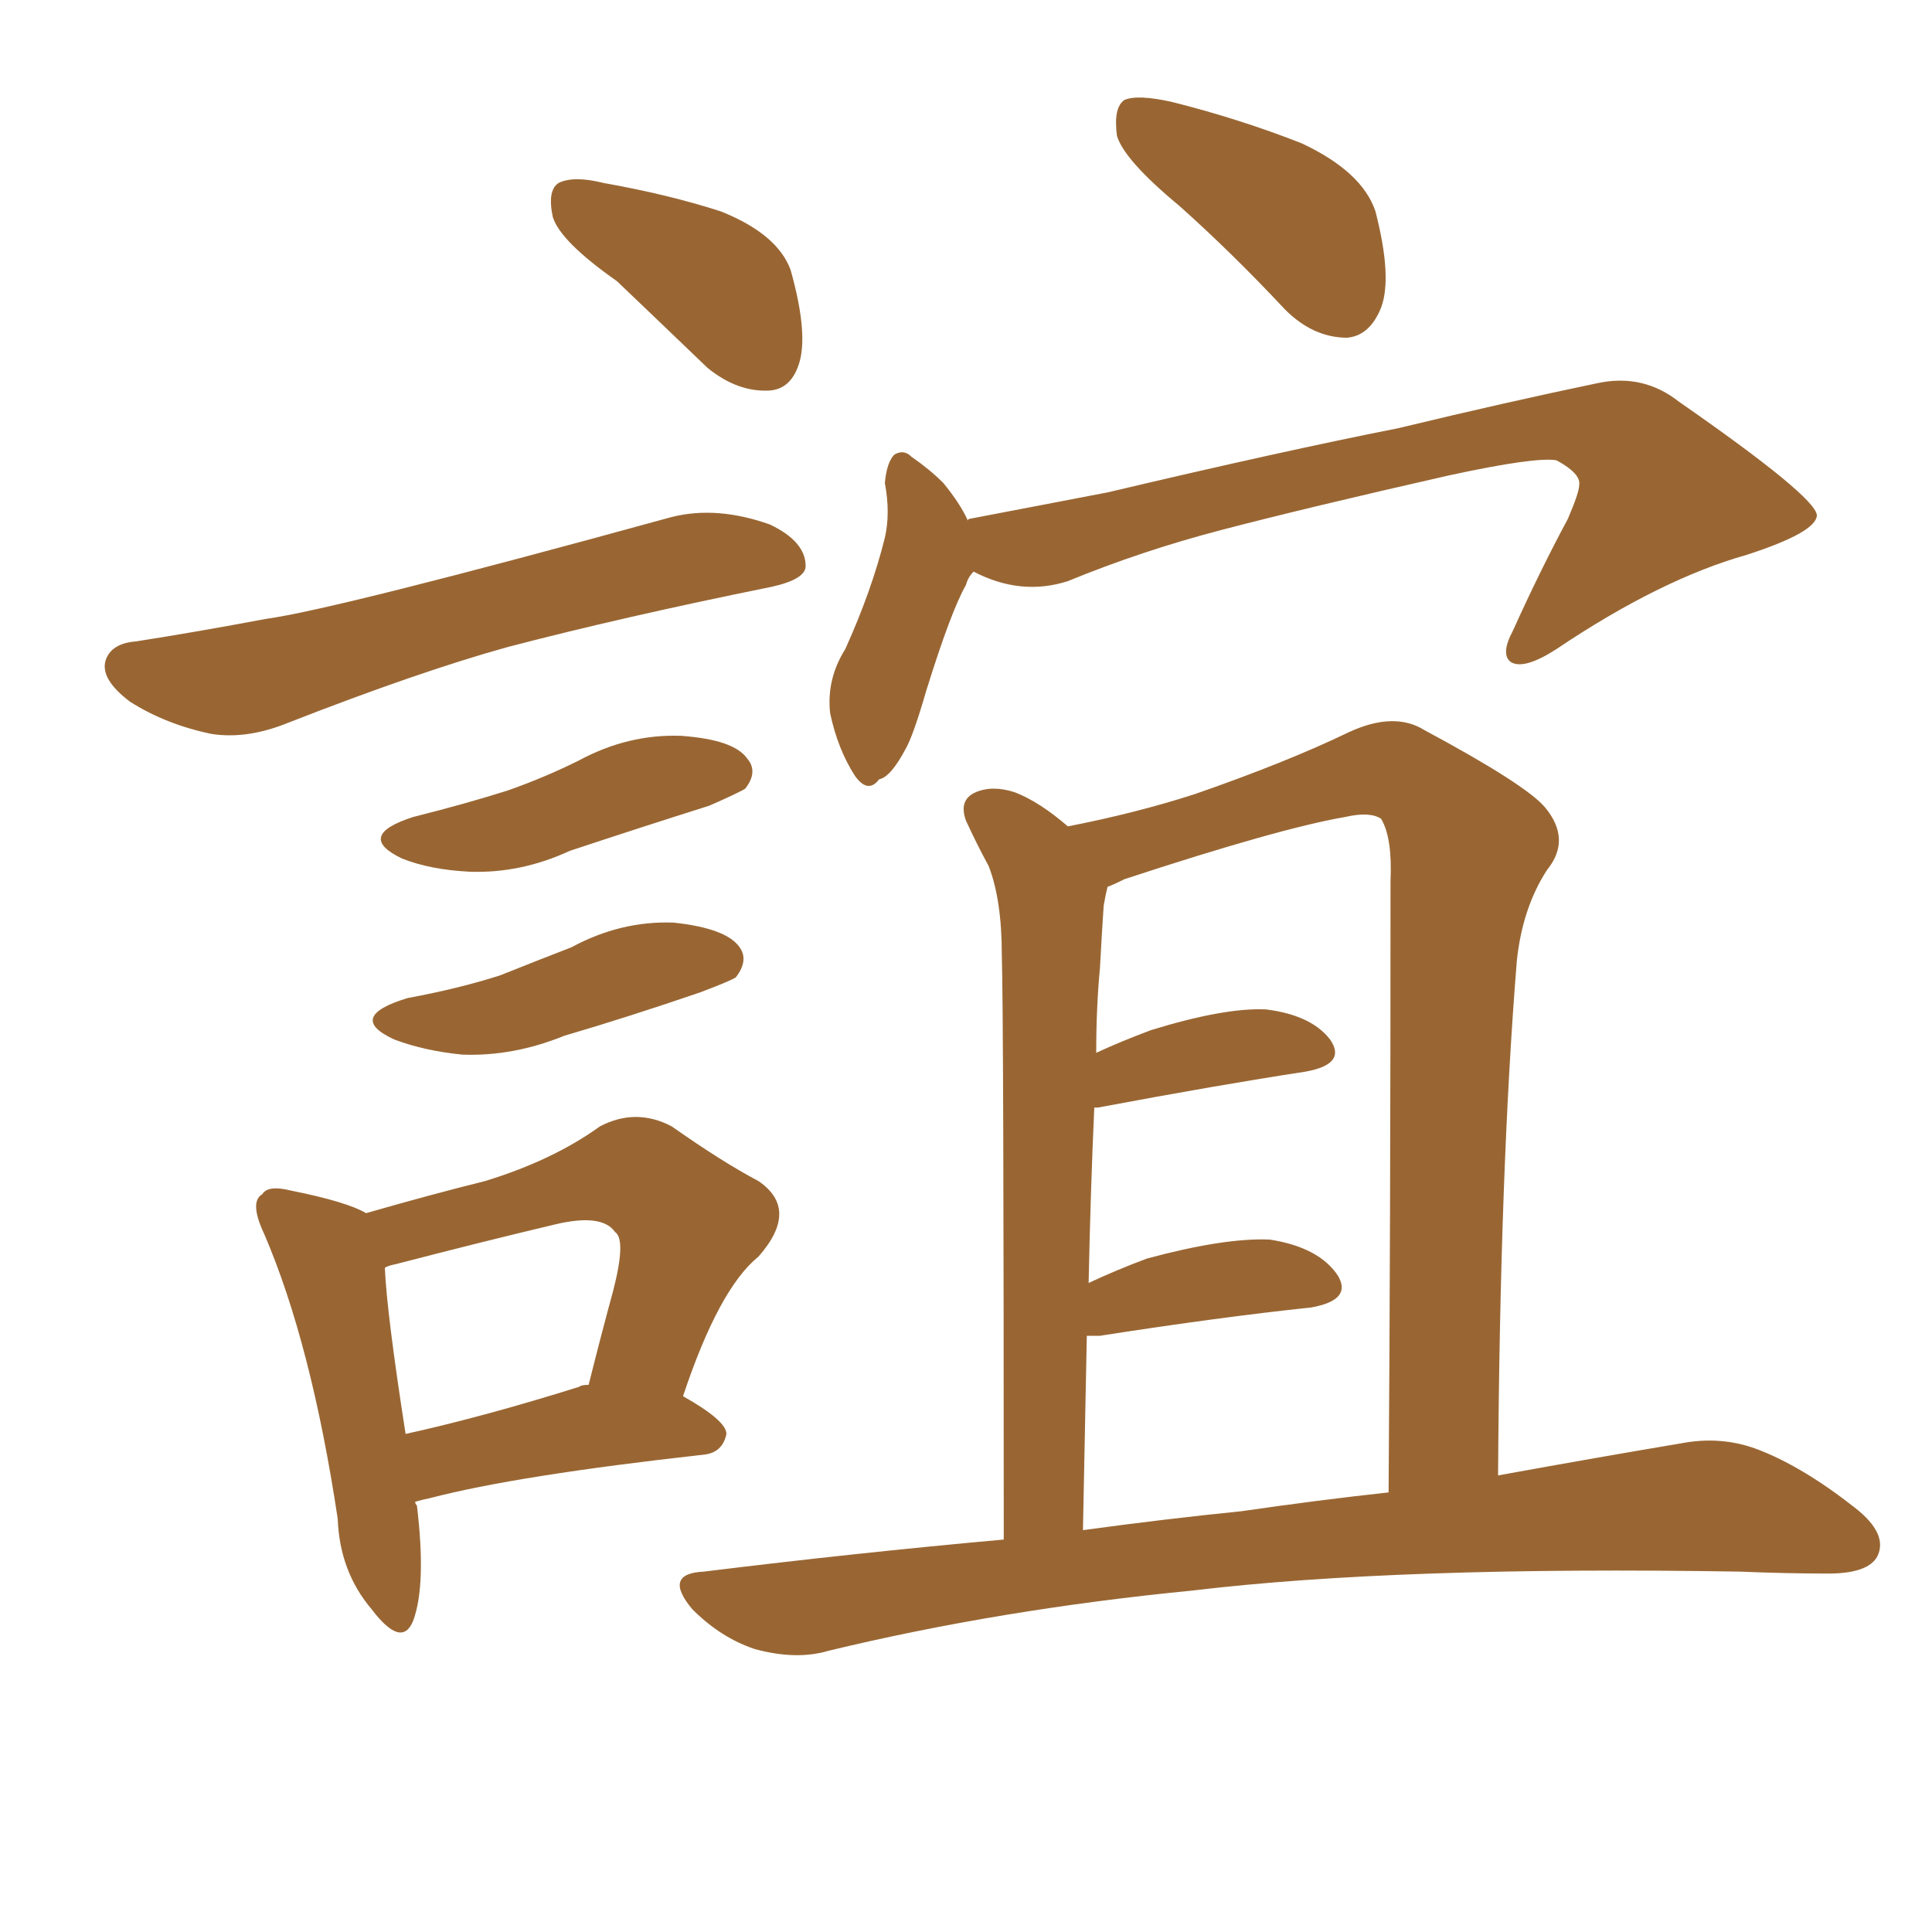 <svg xmlns="http://www.w3.org/2000/svg" xmlns:xlink="http://www.w3.org/1999/xlink" width="150" height="150"><path fill="#996633" padding="10" d="M47.90 21.83L47.90 21.83Q43.51 18.75 42.92 16.85L42.92 16.85Q42.48 14.79 43.36 14.21L43.36 14.21Q44.53 13.62 46.88 14.21L46.88 14.21Q51.86 15.09 55.96 16.41L55.96 16.41Q60.35 18.16 61.38 20.95L61.38 20.95Q62.70 25.63 62.11 27.98L62.11 27.98Q61.52 30.18 59.77 30.32L59.77 30.32Q57.28 30.47 54.93 28.56L54.93 28.56Q51.12 24.90 47.90 21.83ZM10.55 49.80L10.55 49.80Q15.23 49.07 20.65 48.05L20.65 48.05Q26.07 47.31 52.15 40.14L52.15 40.14Q55.66 39.26 59.77 40.72L59.77 40.72Q62.55 42.04 62.55 43.95L62.55 43.95Q62.55 44.97 59.91 45.56L59.91 45.56Q48.34 47.90 39.40 50.24L39.40 50.24Q32.52 52.15 22.41 56.10L22.41 56.10Q19.19 57.42 16.41 56.98L16.41 56.98Q12.89 56.25 10.11 54.49L10.11 54.49Q7.76 52.73 8.20 51.27L8.20 51.27Q8.64 49.95 10.55 49.80ZM32.08 63.43L32.08 63.43Q36.18 62.40 39.40 61.38L39.40 61.38Q42.33 60.35 44.97 59.03L44.97 59.03Q48.78 56.98 52.88 57.13L52.88 57.13Q56.98 57.42 58.01 58.89L58.01 58.89Q58.89 59.91 57.86 61.23L57.86 61.23Q57.42 61.52 55.08 62.55L55.08 62.55Q49.51 64.31 44.24 66.06L44.24 66.06Q40.43 67.82 36.47 67.68L36.47 67.68Q33.40 67.53 31.20 66.65L31.20 66.65Q27.54 64.89 32.08 63.43ZM31.64 77.49L31.64 77.49Q35.60 76.76 38.82 75.73L38.82 75.73Q41.75 74.56 44.38 73.54L44.38 73.54Q48.19 71.48 52.29 71.63L52.29 71.63Q56.40 72.07 57.42 73.54L57.42 73.54Q58.15 74.56 57.13 75.88L57.13 75.88Q56.69 76.17 54.35 77.05L54.35 77.05Q48.78 78.96 43.80 80.42L43.80 80.42Q39.84 82.03 35.89 81.88L35.89 81.88Q32.96 81.59 30.62 80.71L30.62 80.71Q26.81 78.96 31.64 77.49ZM32.23 116.60L32.23 116.60Q32.23 116.75 32.37 116.89L32.37 116.89Q33.11 123.05 32.08 125.83L32.08 125.83Q31.20 128.03 28.86 124.95L28.86 124.95Q26.37 122.02 26.22 117.92L26.22 117.92Q24.17 104.30 20.51 95.80L20.51 95.80Q19.34 93.31 20.36 92.72L20.36 92.72Q20.80 91.99 22.56 92.43L22.56 92.43Q26.95 93.31 28.42 94.19L28.42 94.19Q33.54 92.72 37.65 91.70L37.65 91.70Q42.92 90.09 46.58 87.45L46.58 87.45Q49.37 85.99 52.15 87.45L52.15 87.45Q56.10 90.23 58.89 91.70L58.89 91.70Q62.11 93.90 58.89 97.56L58.89 97.56Q55.81 100.05 53.03 108.40L53.03 108.40Q56.40 110.30 56.40 111.33L56.40 111.33Q56.10 112.79 54.64 112.94L54.64 112.94Q40.14 114.55 33.40 116.31L33.40 116.31Q32.67 116.46 32.23 116.60ZM44.97 107.67L44.97 107.67Q45.12 107.52 45.70 107.52L45.70 107.52Q46.73 103.42 47.61 100.20L47.61 100.20Q48.63 96.24 47.75 95.65L47.75 95.65Q46.73 94.19 43.07 95.07L43.07 95.07Q37.50 96.39 30.76 98.14L30.76 98.14Q30.03 98.29 29.88 98.44L29.88 98.44Q30.03 101.95 31.49 111.33L31.49 111.33Q37.50 110.01 44.97 107.67ZM91.55 15.97L91.55 15.97Q87.30 12.45 86.72 10.55L86.72 10.55Q86.43 8.35 87.30 7.76L87.30 7.76Q88.33 7.32 90.97 7.91L90.97 7.91Q96.24 9.23 101.07 11.13L101.07 11.13Q105.76 13.33 106.79 16.41L106.79 16.41Q108.11 21.53 107.23 23.88L107.23 23.88Q106.35 26.07 104.59 26.22L104.59 26.22Q101.95 26.22 99.76 24.02L99.76 24.02Q95.65 19.63 91.55 15.97ZM75.59 44.38L75.59 44.38Q75.15 44.82 75 45.41L75 45.41Q73.83 47.46 71.92 53.61L71.92 53.61Q70.90 57.13 70.31 58.15L70.31 58.15Q69.14 60.35 68.26 60.50L68.26 60.50Q67.38 61.67 66.36 60.21L66.36 60.21Q65.04 58.15 64.45 55.37L64.45 55.37Q64.16 52.73 65.63 50.39L65.63 50.39Q67.68 45.85 68.70 41.75L68.70 41.75Q69.14 39.84 68.70 37.50L68.70 37.50Q68.85 35.89 69.43 35.30L69.43 35.30Q70.17 34.86 70.75 35.45L70.75 35.45Q72.22 36.47 73.24 37.50L73.24 37.50Q74.56 39.11 75.15 40.43L75.15 40.43Q75.15 40.28 75.29 40.28L75.29 40.28Q80.57 39.26 85.99 38.23L85.99 38.23Q99.61 35.01 108.54 33.25L108.54 33.25Q117.04 31.20 124.07 29.74L124.07 29.74Q127.59 29.00 130.37 31.20L130.37 31.20Q140.92 38.53 141.06 39.99L141.06 39.99Q141.06 41.31 135.64 43.07L135.64 43.07Q128.91 44.97 120.85 50.39L120.85 50.39Q118.36 52.00 117.33 51.42L117.33 51.42Q116.46 50.83 117.48 48.93L117.48 48.93Q119.53 44.38 121.73 40.28L121.73 40.28Q122.61 38.23 122.61 37.65L122.61 37.65Q122.75 36.77 120.85 35.74L120.85 35.74Q119.24 35.45 112.50 36.91L112.50 36.91Q101.51 39.40 94.78 41.16L94.78 41.16Q88.62 42.77 82.91 45.12L82.91 45.12Q79.25 46.29 75.59 44.38ZM77.93 119.53L77.93 119.53Q77.93 78.96 77.78 74.12L77.78 74.12Q77.78 69.87 76.76 67.24L76.76 67.24Q75.88 65.63 75 63.72L75 63.72Q74.41 62.11 75.73 61.52L75.73 61.52Q77.05 60.94 78.81 61.52L78.81 61.52Q80.71 62.26 82.91 64.16L82.91 64.16Q88.18 63.13 92.72 61.67L92.72 61.67Q99.90 59.18 104.74 56.84L104.74 56.84Q108.25 55.22 110.60 56.69L110.60 56.69Q118.51 60.94 119.97 62.70L119.97 62.70Q122.02 65.19 120.12 67.53L120.12 67.53Q118.21 70.46 117.77 74.56L117.77 74.56Q116.46 90.67 116.31 114.55L116.31 114.55Q124.37 113.09 130.52 112.06L130.52 112.06Q133.59 111.47 136.38 112.50L136.38 112.50Q139.89 113.82 143.99 117.04L143.99 117.04Q146.63 119.09 145.75 120.85L145.75 120.85Q145.02 122.17 141.94 122.17L141.94 122.17Q138.72 122.17 135.06 122.02L135.06 122.02Q108.54 121.58 92.58 123.49L92.58 123.49Q77.64 124.95 64.31 128.17L64.31 128.17Q61.82 128.91 58.59 128.03L58.59 128.03Q55.96 127.15 53.76 124.95L53.76 124.95Q51.42 122.17 54.64 122.02L54.64 122.02Q66.50 120.56 77.93 119.53ZM96.39 117.33L96.39 117.33L96.39 117.33Q102.39 116.46 107.81 115.87L107.81 115.87Q107.96 95.36 107.96 68.41L107.96 68.41Q108.11 65.04 107.23 63.57L107.23 63.57Q106.35 62.99 104.44 63.43L104.44 63.43Q99.32 64.31 87.30 68.26L87.30 68.26Q86.43 68.70 85.99 68.85L85.99 68.85Q85.84 69.43 85.69 70.31L85.69 70.31Q85.55 72.36 85.40 75.15L85.40 75.15Q85.11 78.22 85.11 81.74L85.11 81.74Q87.01 80.86 89.36 79.98L89.36 79.98Q95.07 78.22 98.29 78.37L98.29 78.37Q101.81 78.81 103.27 80.71L103.27 80.71Q104.59 82.62 101.37 83.20L101.37 83.20Q94.63 84.23 85.25 85.99L85.25 85.99Q85.11 85.99 84.96 85.99L84.96 85.99Q84.67 92.43 84.52 99.61L84.52 99.61Q86.72 98.58 89.06 97.71L89.06 97.71Q95.07 96.09 98.58 96.24L98.58 96.24Q102.39 96.83 103.86 99.02L103.86 99.02Q105.03 100.93 101.81 101.51L101.81 101.51Q94.78 102.25 85.40 103.71L85.40 103.71Q84.81 103.71 84.38 103.71L84.38 103.71Q84.23 110.89 84.08 118.80L84.08 118.80Q90.53 117.92 96.39 117.33Z"/></svg>